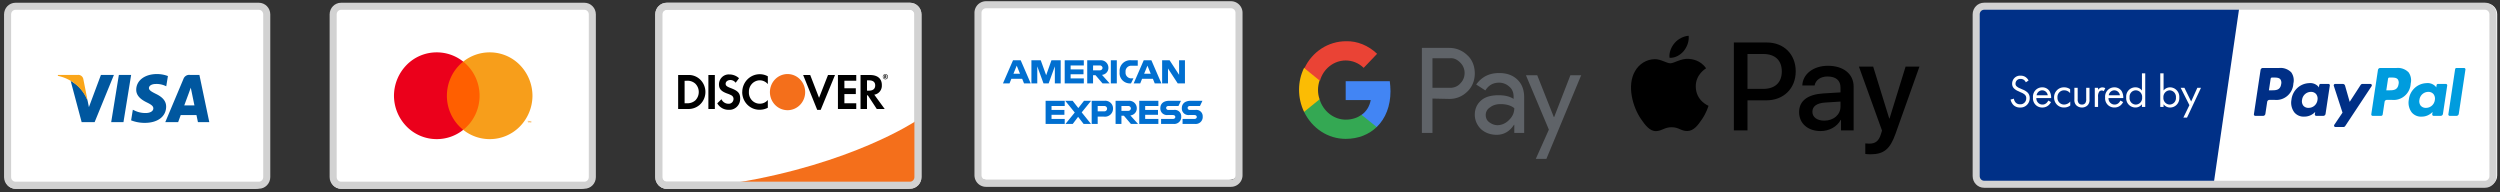 <svg width="416" height="32" fill="none" xmlns="http://www.w3.org/2000/svg"><rect width="100%" height="100%" fill="#333333" stroke="none"/><path d="M42.516.593H2.558c-.96 0-1.737.811-1.737 1.812v27.19c0 1.001.778 1.813 1.737 1.813h39.958c.96 0 1.737-.812 1.737-1.813V2.405c0-1-.777-1.812-1.737-1.812z" fill="#fff"/><path d="M43.067 1.044H2.581c-.73 0-1.32.606-1.32 1.353v27.069c0 .747.59 1.354 1.32 1.354h40.486c.73 0 1.32-.607 1.32-1.354V2.397c0-.747-.59-1.353-1.32-1.353z" stroke="#D2D2D2" stroke-width="1.174"/><path d="M20.544 20.326h-2.042l1.277-7.86h2.042l-1.277 7.86zM27.945 12.657a5.052 5.052 0 00-1.832-.335c-2.016 0-3.432 1.07-3.444 2.6-.017 1.13 1.016 1.757 1.789 2.134.792.384 1.056.631 1.056.979-.008.527-.638.77-1.226.77a4.08 4.08 0 01-1.916-.418l-.268-.126-.287 1.765c.728.28 1.5.423 2.277.419 2.143 0 3.538-1.054 3.553-2.684.008-.895-.537-1.581-1.713-2.142-.714-.36-1.151-.601-1.151-.97.008-.334.37-.677 1.175-.677a3.481 3.481 0 011.521.301l.185.084.277-1.697.004-.003zM30.66 17.541c.168-.45.815-2.2.815-2.2-.009.018.168-.46.268-.752l.143.678s.386 1.88.47 2.274H30.66zm2.52-5.076H31.6a.99.99 0 00-.642.138 1.03 1.03 0 00-.424.514l-3.033 7.209h2.142l.429-1.18h2.62c.06.277.245 1.18.245 1.18h1.89l-1.647-7.86zM16.795 12.465l-2 5.36-.218-1.082a6.022 6.022 0 00-2.822-3.295l1.831 6.874h2.16l3.208-7.85-2.159-.007z" fill="#00579F"/><path d="M12.94 12.465H9.65l-.033.159a6.705 6.705 0 012.98 1.421 6.936 6.936 0 011.977 2.693l-.714-3.61a.866.866 0 00-.339-.51.827.827 0 00-.585-.15l.002-.003z" fill="#FAA61A"/><g clip-path="url(#prefix__clip0_4901_463)"><path d="M96.694.593H56.736c-.96 0-1.737.811-1.737 1.812v27.19c0 1.001.777 1.813 1.737 1.813h39.958c.96 0 1.737-.812 1.737-1.813V2.405c0-1-.778-1.812-1.737-1.812z" fill="#fff"/><path d="M97.245 1.044H56.758c-.729 0-1.32.606-1.32 1.353v27.069c0 .747.591 1.354 1.32 1.354h40.486c.73 0 1.32-.607 1.32-1.354V2.397c0-.747-.59-1.353-1.32-1.353z" stroke="#D2D2D2" stroke-width="1.174"/><path d="M88.385 20.403v-.282h-.072l-.083.192-.087-.192h-.072v.28h.051v-.212l.079.181h.053l.078-.18v.21l.053.003zm-.456 0v-.231h.088v-.051h-.236v.047h.088v.232l.06.003z" fill="#F79410"/><path d="M80.196 21.608H73.96v-11.35h6.234l.002 11.35z" fill="#FF5F00"/><path d="M74.364 15.932c0-1.096.245-2.178.716-3.162a7.144 7.144 0 012.002-2.515 7.033 7.033 0 00-4.4-1.542 6.994 6.994 0 00-5.02 2.096 7.352 7.352 0 00-2.104 5.122 7.352 7.352 0 002.103 5.121 6.993 6.993 0 005.02 2.097 7.033 7.033 0 004.4-1.543 7.143 7.143 0 01-2.002-2.514 7.324 7.324 0 01-.718-3.161" fill="#EB001B"/><path d="M88.604 15.932a7.352 7.352 0 01-2.104 5.121 6.993 6.993 0 01-5.02 2.097 7.037 7.037 0 01-4.4-1.543 7.143 7.143 0 002.004-2.514 7.325 7.325 0 000-6.324 7.142 7.142 0 00-2.005-2.514 7.036 7.036 0 014.4-1.542 6.994 6.994 0 015.02 2.096 7.353 7.353 0 012.104 5.122" fill="#F79E1B"/></g><g clip-path="url(#prefix__clip1_4901_463)"><path d="M150.873.593h-39.958c-.96 0-1.738.811-1.738 1.812v27.19c0 1.001.778 1.813 1.738 1.813h39.958c.959 0 1.737-.812 1.737-1.813V2.405c0-1-.778-1.812-1.737-1.812z" fill="#fff"/><path d="M151.424 1.044h-40.487c-.729 0-1.32.606-1.32 1.353v27.069c0 .747.591 1.354 1.32 1.354h40.487c.729 0 1.32-.607 1.32-1.354V2.397c0-.747-.591-1.353-1.32-1.353z" stroke="#D2D2D2" stroke-width="1.174"/><path d="M152.303 20.192s-10.569 7.064-29.925 10.226h29.925V20.192z" fill="#F46F1B"/><path d="M115.678 16.728a2.003 2.003 0 01-1.471.451h-.289v-3.737h.289a1.945 1.945 0 011.471.458 1.942 1.942 0 01.596 1.407 1.977 1.977 0 01-.596 1.421zm-1.256-4.246h-1.579v5.652h1.57a2.827 2.827 0 001.968-.652 2.84 2.84 0 00.915-1.483 2.888 2.888 0 00-.114-1.75 2.812 2.812 0 00-1.099-1.346 2.702 2.702 0 00-1.661-.42zM117.875 18.134h1.076v-5.651h-1.076v5.651zM121.581 14.651c-.645-.244-.835-.406-.835-.712 0-.355.338-.626.801-.626.169.004.335.047.485.126.15.08.281.193.382.331l.562-.755a2.377 2.377 0 00-1.62-.627 1.602 1.602 0 00-1.196.434c-.161.152-.29.335-.38.538-.09.204-.139.424-.144.648 0 .778.347 1.173 1.356 1.55.258.083.507.19.744.322a.67.67 0 01.322.585.825.825 0 01-.25.583.777.777 0 01-.585.214 1.248 1.248 0 01-.696-.198 1.297 1.297 0 01-.478-.555l-.695.686c.196.337.476.616.812.805a2.1 2.1 0 001.097.27c.247.018.494-.017.726-.103a1.81 1.81 0 001.039-1.014c.095-.234.142-.486.137-.739 0-.902-.362-1.305-1.584-1.763zM123.507 15.312c-.003.39.07.778.216 1.14.146.361.36.69.632.964.271.275.593.491.947.637.354.145.733.216 1.115.208.468 0 .93-.112 1.348-.33v-1.297a1.72 1.72 0 01-.583.455 1.686 1.686 0 01-.715.164 1.764 1.764 0 01-.728-.135 1.804 1.804 0 01-.614-.424 1.875 1.875 0 01-.506-1.39 1.89 1.89 0 01.504-1.357 1.823 1.823 0 011.297-.584c.256.001.508.058.741.167.232.109.439.267.608.464v-1.296a2.696 2.696 0 00-1.321-.348 2.836 2.836 0 00-1.117.215 2.893 2.893 0 00-.951.638c-.273.275-.49.602-.639.964-.149.36-.226.749-.228 1.141M136.29 16.279l-1.471-3.796h-1.174l2.339 5.797h.58l2.381-5.797h-1.165l-1.49 3.796zM139.432 18.135h3.049v-.957h-1.975v-1.525h1.902v-.961h-1.902v-1.254h1.975v-.958h-3.049v5.652M144.583 15.084h-.314V13.37h.331c.669 0 1.033.287 1.033.838.001.574-.364.876-1.05.876zm2.157-.933c0-1.058-.711-1.668-1.951-1.668h-1.595v5.651h1.074v-2.27h.14l1.488 2.27h1.32l-1.735-2.38c.368-.054.703-.25.936-.547.234-.298.348-.675.319-1.056M147.294 12.739h-.019v-.13h.021c.057 0 .088.02.088.064 0 .043-.03.066-.088.066h-.002zm.204-.068c0-.1-.066-.154-.183-.154h-.155v.498h.115v-.193l.135.193h.141l-.159-.205a.135.135 0 00.106-.14z" fill="#000"/><path d="M147.335 13.12a.342.342 0 01-.329-.21.364.364 0 01.068-.392.338.338 0 01.379-.082.347.347 0 01.158.131.368.368 0 01-.037.447.338.338 0 01-.239.107zm0-.788a.417.417 0 00-.394.264.44.44 0 00.089.474.417.417 0 00.651-.063.438.438 0 00.041-.406.423.423 0 00-.387-.268z" fill="#000"/><path d="M128.115 15.329c0-.798.309-1.563.859-2.127a2.897 2.897 0 012.074-.88c.778 0 1.524.317 2.074.88.55.564.859 1.33.859 2.127 0 .797-.309 1.562-.859 2.126-.55.564-1.296.88-2.074.88a2.897 2.897 0 01-2.074-.88 3.046 3.046 0 01-.859-2.126z" fill="#F46F1B"/><path d="M151.424 1.044h-40.487c-.729 0-1.32.606-1.32 1.353v27.069c0 .747.591 1.354 1.32 1.354h40.487c.729 0 1.32-.607 1.32-1.354V2.397c0-.747-.591-1.353-1.32-1.353z" stroke="#D2D2D2" stroke-width="1.174"/></g><g clip-path="url(#prefix__clip2_4901_463)"><path d="M204.545.354h-40.486a1.75 1.75 0 00-1.761 1.74v26.102c0 .96.788 1.74 1.761 1.74h40.486c.972 0 1.76-.78 1.76-1.74V2.094a1.75 1.75 0 00-1.76-1.74z" fill="#fff"/><path d="M204.841.79h-40.773a1.34 1.34 0 00-1.33 1.35v27.013c0 .746.596 1.35 1.33 1.35h40.773a1.34 1.34 0 001.33-1.35V2.14a1.34 1.34 0 00-1.33-1.35z" stroke="#D2D2D2" stroke-width="1.174"/><path d="M173.319 21.286v-5.148h5.51l.591.763.611-.763h20.013v4.793a2.333 2.333 0 01-1.129.355h-11.077l-.667-.811v.81h-2.181v-1.384a1.853 1.853 0 01-.944.193h-.744v1.192h-3.31l-.59-.779-.599.779h-5.484zM166.881 12.259l1.243-2.865h2.151l.704 1.605V9.394h2.673l.42 1.16.407-1.16h11.999v.582a2.606 2.606 0 011.667-.582l3.893.012.693 1.585V9.394h2.237l.616.91v-.91h2.257v5.147h-2.256l-.59-.913v.913h-3.286l-.331-.812h-.88l-.325.812h-2.232a2.213 2.213 0 01-1.462-.572v.572h-3.36l-.668-.812v.812h-12.498l-.33-.812h-.88l-.328.812h-1.534v-2.282z" fill="#fff"/><path d="M168.567 10.027l-1.677 3.854h1.092l.309-.771h1.799l.308.771h1.116l-1.672-3.854h-1.275zm.616.897l.548 1.349h-1.096l.548-1.35zM171.627 13.88v-3.854l1.552.005.902 2.485.88-2.49h1.539v3.854h-.975v-2.84l-1.033 2.84h-.855l-1.036-2.84v2.84h-.974zM177.166 13.88v-3.854h3.181v.863h-2.196v.659h2.145v.812h-2.145v.684h2.196v.837h-3.181zM180.915 10.027v3.854h.968v-1.37h.41l1.169 1.37h1.19l-1.282-1.42c.296-.029.57-.167.768-.386.198-.22.306-.504.302-.798a1.242 1.242 0 00-.848-1.185 1.28 1.28 0 00-.515-.065h-2.162zm.974.862h1.114a.45.45 0 01.462.406.43.43 0 01-.141.29.445.445 0 01-.306.115h-1.135l.006-.81zM185.838 13.88h-.996v-3.854h.996v3.855zM188.197 13.88h-.215a1.73 1.73 0 01-1.268-.588 1.682 1.682 0 01-.404-1.326 1.762 1.762 0 011.161-1.842c.248-.09.512-.124.775-.1h1.077v.912h-1.117a.94.94 0 00-.876.657.903.903 0 00-.033.383.928.928 0 00.265.782.955.955 0 00.786.278h.256l-.407.844zM190.318 10.027l-1.677 3.854h1.092l.309-.771h1.799l.308.771h1.111l-1.672-3.854h-1.27zm.616.897l.548 1.349h-1.098l.55-1.35zM193.378 13.88v-3.854h1.239l1.584 2.422v-2.422h.975v3.855h-1.199l-1.623-2.485v2.485h-.976zM173.989 20.627v-3.855h3.181v.863h-2.196v.66h2.144v.81h-2.144v.685h2.196v.837h-3.181zM189.572 20.627v-3.855h3.181v.863h-2.196v.66h2.134v.81h-2.134v.685h2.196v.837h-3.181zM177.291 20.627l1.549-1.904-1.585-1.95h1.233l.944 1.205.948-1.206h1.18l-1.565 1.928 1.552 1.927h-1.232l-.917-1.187-.895 1.187h-1.212zM181.655 16.772v3.854h1.001v-1.218h1.026a1.364 1.364 0 001.074-.325 1.33 1.33 0 00.452-1.016 1.264 1.264 0 00-.865-1.232 1.302 1.302 0 00-.534-.064h-2.154zm1.001.87h1.081a.444.444 0 01.446.265.423.423 0 01.034.178.437.437 0 01-.144.327.449.449 0 01-.34.117h-1.077v-.887zM185.633 16.771v3.855h.974v-1.37h.41l1.169 1.37h1.189l-1.282-1.42c.296-.03.57-.167.768-.386.198-.22.305-.504.301-.798a1.241 1.241 0 00-.848-1.186 1.272 1.272 0 00-.514-.065h-2.167zm.974.863h1.114a.453.453 0 01.314.11c.086.076.139.182.148.295a.43.43 0 01-.141.291.444.444 0 01-.306.115h-1.128l-.001-.811zM193.205 20.627v-.837h1.95c.289 0 .414-.154.414-.324s-.125-.325-.414-.325h-.88a1.1 1.1 0 01-.868-.303 1.082 1.082 0 01-.324-.852c0-.618.391-1.218 1.529-1.218h1.899l-.41.87h-1.642c-.314 0-.41.163-.41.318a.34.34 0 00.359.336h.923a1.083 1.083 0 01.879.265 1.062 1.062 0 01.347.841 1.151 1.151 0 01-.775 1.165 1.183 1.183 0 01-.497.062l-2.08.002zM196.779 20.627v-.837h1.951c.288 0 .413-.154.413-.324s-.125-.325-.413-.325h-.88a1.104 1.104 0 01-.869-.303 1.082 1.082 0 01-.324-.852c0-.618.391-1.218 1.53-1.218h1.898l-.41.87h-1.642c-.314 0-.41.163-.41.318a.339.339 0 00.359.336h.924a1.08 1.08 0 01.878.265 1.052 1.052 0 01.347.841 1.15 1.15 0 01-.775 1.165 1.179 1.179 0 01-.496.062l-2.081.002z" fill="#016FD0"/></g><g clip-path="url(#prefix__clip3_4901_463)"><path d="M238.362 16.4v5.723h-1.76V7.97h4.578a4.26 4.26 0 012.993 1.231c.822.738 1.232 1.846 1.232 3.015 0 1.17-.41 2.216-1.232 3.016-.822.8-1.82 1.23-2.993 1.23l-2.818-.061zm0-6.708v4.923h2.935c.646 0 1.291-.246 1.702-.738.939-.923.939-2.462.059-3.385l-.059-.061c-.469-.493-1.056-.8-1.702-.739h-2.935zM249.456 12.154c1.291 0 2.289.37 3.052 1.108.763.738 1.115 1.723 1.115 2.953v5.908h-1.644V20.77h-.058c-.705 1.108-1.702 1.662-2.876 1.662-.998 0-1.878-.308-2.583-.923-.645-.616-1.056-1.477-1.056-2.4 0-.985.352-1.785 1.056-2.4.705-.616 1.702-.862 2.876-.862 1.057 0 1.878.185 2.524.616v-.431c0-.616-.235-1.231-.704-1.6a2.492 2.492 0 00-1.702-.677c-.998 0-1.761.43-2.289 1.292l-1.526-.984c.939-1.293 2.171-1.908 3.815-1.908zm-2.231 7.015c0 .493.235.923.587 1.17.411.307.881.492 1.35.492.704 0 1.409-.308 1.937-.862.587-.554.88-1.23.88-1.969-.528-.43-1.291-.677-2.289-.677-.704 0-1.291.185-1.76.554-.47.308-.705.738-.705 1.292zM263.131 12.462l-5.81 13.969h-1.761l2.172-4.862-3.815-9.046h1.878l2.758 6.954h.059l2.7-6.954h1.819v-.061z" fill="#5F6368"/><path d="M231.378 15.17c0-.555-.058-1.108-.117-1.662h-7.337v3.138h4.167c-.176.985-.704 1.908-1.526 2.462v2.03h2.524c1.468-1.415 2.289-3.507 2.289-5.969z" fill="#4285F4"/><path d="M223.924 23.108c2.113 0 3.874-.739 5.165-1.97l-2.524-2.03c-.704.492-1.584.8-2.641.8-1.995 0-3.756-1.416-4.343-3.385h-2.582v2.092c1.349 2.77 3.991 4.493 6.925 4.493z" fill="#34A853"/><path d="M219.58 16.523c-.352-.984-.352-2.092 0-3.138v-2.093h-2.582c-1.115 2.277-1.115 4.985 0 7.323l2.582-2.092z" fill="#FBBC04"/><path d="M223.924 10.062c1.115 0 2.172.43 2.994 1.23l2.23-2.338c-1.409-1.354-3.287-2.154-5.165-2.092-2.935 0-5.635 1.723-6.926 4.492l2.583 2.092c.528-1.969 2.289-3.384 4.284-3.384z" fill="#EA4335"/></g><g clip-path="url(#prefix__clip4_4901_463)"><path d="M280.17 8.496c-.563.666-1.463 1.192-2.363 1.116-.112-.9.329-1.857.844-2.448.563-.685 1.547-1.173 2.344-1.21.094.938-.272 1.857-.825 2.542zm.816 1.295c-1.304-.075-2.419.74-3.038.74-.628 0-1.575-.703-2.606-.684-1.341.019-2.588.779-3.272 1.989-1.406 2.42-.366 6.004.994 7.975.665.975 1.462 2.045 2.512 2.007.994-.037 1.388-.647 2.588-.647 1.209 0 1.556.647 2.606.629 1.087-.02 1.772-.976 2.437-1.952.76-1.107 1.069-2.186 1.088-2.242-.019-.019-2.1-.816-2.119-3.218-.019-2.008 1.641-2.965 1.716-3.021-.938-1.389-2.4-1.539-2.906-1.576zm7.528-2.721v14.627h2.268v-5.001h3.141c2.869 0 4.884-1.97 4.884-4.823 0-2.852-1.978-4.803-4.809-4.803h-5.484zm2.268 1.914h2.616c1.969 0 3.094 1.05 3.094 2.899 0 1.848-1.125 2.908-3.103 2.908h-2.607V8.984zm12.169 12.825c1.425 0 2.747-.722 3.347-1.867h.047v1.755h2.1v-7.281c0-2.11-1.688-3.471-4.284-3.471-2.41 0-4.191 1.379-4.257 3.274h2.044c.169-.9 1.003-1.492 2.147-1.492 1.387 0 2.166.648 2.166 1.84v.806l-2.832.169c-2.634.16-4.059 1.238-4.059 3.115 0 1.895 1.472 3.152 3.581 3.152zm.61-1.736c-1.21 0-1.979-.581-1.979-1.473 0-.919.741-1.454 2.157-1.538l2.522-.16v.826c0 1.37-1.163 2.345-2.7 2.345zm7.687 5.601c2.213 0 3.253-.844 4.163-3.405l3.984-11.184h-2.306l-2.672 8.641h-.047l-2.672-8.64h-2.372l3.844 10.648-.206.647c-.347 1.098-.91 1.52-1.913 1.52-.178 0-.525-.018-.665-.037v1.754c.131.038.693.056.862.056z" fill="#000"/></g><g clip-path="url(#prefix__clip5_4901_463)"><path d="M413.773.587H330.16c-.972 0-1.761.8-1.761 1.787v26.81c0 .987.789 1.787 1.761 1.787h83.613c.972 0 1.76-.8 1.76-1.787V2.374c0-.987-.788-1.787-1.76-1.787z" fill="#fff"/><path d="M331.053.587h41.66l-4.432 30.52h-37.228c-.47 0-.921-.189-1.253-.526a1.805 1.805 0 01-.52-1.27V2.383c0-.476.187-.933.52-1.27a1.76 1.76 0 011.253-.525z" fill="#003087"/><path d="M379.271 11.31h-2.738a.381.381 0 00-.249.098.394.394 0 00-.127.239l-1.107 7.356a.246.246 0 00.051.19.23.23 0 00.175.086h1.307a.383.383 0 00.376-.337l.299-1.984a.389.389 0 01.375-.337h.867a2.804 2.804 0 002.134-.685c.292-.255.529-.567.698-.918.169-.351.266-.734.285-1.124a2.29 2.29 0 00-.352-1.852 2.49 2.49 0 00-.917-.59 2.46 2.46 0 00-1.077-.141zm.316 2.687c-.149 1.03-.9 1.03-1.626 1.03h-.415l.29-1.923a.23.23 0 01.076-.143.226.226 0 01.149-.059h.189c.495 0 .961 0 1.203.295a.991.991 0 01.134.8zM387.457 13.965h-1.311a.229.229 0 00-.15.059.24.24 0 00-.076.143l-.058.384-.088-.14a1.808 1.808 0 00-1.549-.575 3.028 3.028 0 00-1.971.827 3.113 3.113 0 00-.956 1.935 2.67 2.67 0 00.488 2.11 2 2 0 001.648.697 2.449 2.449 0 001.815-.786l-.058.382a.236.236 0 00.225.277h1.181a.383.383 0 00.376-.337l.708-4.702a.241.241 0 00-.004-.1.247.247 0 00-.046-.089.229.229 0 00-.174-.085zm-1.828 2.67c-.045.365-.221.7-.494.942a1.46 1.46 0 01-.985.37 1.079 1.079 0 01-.881-.37 1.212 1.212 0 01-.206-.965c.045-.364.218-.7.489-.943.271-.244.62-.378.981-.379a1.078 1.078 0 01.875.375 1.227 1.227 0 01.221.97zM394.44 13.965h-1.32a.375.375 0 00-.315.178l-1.817 2.805-.771-2.696a.385.385 0 00-.365-.284h-1.29a.236.236 0 00-.227.206.244.244 0 00.01.11l1.449 4.46-1.364 2.017a.245.245 0 00-.018.245.236.236 0 00.204.132h1.321a.372.372 0 00.312-.172l4.383-6.627a.248.248 0 00.041-.12.256.256 0 00-.026-.125.243.243 0 00-.086-.094.232.232 0 00-.121-.035z" fill="#002F86"/><path d="M398.804 11.31h-2.739a.381.381 0 00-.249.098.394.394 0 00-.127.239l-1.107 7.356a.228.228 0 00.005.1.232.232 0 00.22.176h1.408a.27.27 0 00.264-.236l.315-2.085a.389.389 0 01.375-.337h.866a2.8 2.8 0 002.129-.688 2.895 2.895 0 00.98-2.038 2.291 2.291 0 00-.352-1.851 2.487 2.487 0 00-.914-.591 2.457 2.457 0 00-1.074-.142zm.316 2.687c-.15 1.03-.901 1.03-1.627 1.03h-.412l.29-1.922a.23.23 0 01.225-.203h.19c.493 0 .961 0 1.202.295a.992.992 0 01.132.8zM406.987 13.965h-1.314a.23.23 0 00-.225.202l-.058.384-.088-.14a1.81 1.81 0 00-1.549-.575 3.028 3.028 0 00-1.971.827 3.118 3.118 0 00-.956 1.936 2.686 2.686 0 00.489 2.11 2.003 2.003 0 001.652.699 2.467 2.467 0 001.814-.787l-.058.381a.247.247 0 00.051.192.23.23 0 00.176.085h1.181a.38.38 0 00.249-.097.395.395 0 00.127-.24l.709-4.701a.232.232 0 00-.052-.192.23.23 0 00-.177-.084zm-1.828 2.67c-.045.365-.221.7-.493.942a1.462 1.462 0 01-.986.37 1.092 1.092 0 01-.881-.37 1.212 1.212 0 01-.206-.965c.045-.364.218-.7.489-.943.271-.244.62-.378.981-.379a1.078 1.078 0 01.875.375 1.231 1.231 0 01.221.97zM408.533 11.513l-1.124 7.49a.23.23 0 00.005.102.232.232 0 00.22.175h1.131a.389.389 0 00.375-.337l1.108-7.356a.245.245 0 00-.004-.1.249.249 0 00-.046-.09.23.23 0 00-.175-.086h-1.266a.229.229 0 00-.148.06.239.239 0 00-.076.142z" fill="#009CDE"/><path d="M337.553 13.394a1.556 1.556 0 00-.495-.567 1.367 1.367 0 00-.814-.231 1.292 1.292 0 00-.999.342 1.329 1.329 0 00-.426.978 1.074 1.074 0 00.352.836c.199.18.429.324.678.422l.456.215c.221.084.426.203.609.353a.755.755 0 01.251.598.976.976 0 01-.625.955.946.946 0 01-.396.058.957.957 0 01-.73-.284 1.216 1.216 0 01-.305-.653l-.549.154c.07.341.234.655.472.905a1.51 1.51 0 001.104.415 1.497 1.497 0 001.14-.428 1.541 1.541 0 00.466-1.141 1.247 1.247 0 00-.366-.932 2.456 2.456 0 00-.784-.484l-.486-.214a1.655 1.655 0 01-.533-.323.537.537 0 01-.19-.447.798.798 0 01.253-.585.77.77 0 01.596-.203.912.912 0 01.572.179c.123.106.223.237.296.383l.453-.3zm3.279 3.338a1.255 1.255 0 01-.328.437.955.955 0 01-.646.23.99.99 0 01-.731-.32 1.023 1.023 0 01-.275-.758h2.459a2.16 2.16 0 00-.297-1.197 1.423 1.423 0 00-.525-.446 1.396 1.396 0 00-.67-.145 1.51 1.51 0 00-1.135.502c-.144.16-.253.347-.321.552a1.585 1.585 0 00-.074.638 1.536 1.536 0 00.409 1.191 1.506 1.506 0 001.152.474c.385.007.758-.133 1.047-.391.157-.148.289-.322.388-.514l-.453-.253zm-1.942-.875a.98.98 0 01.315-.587.95.95 0 01.614-.241.937.937 0 01.617.238c.17.152.281.362.311.59h-1.857zm5.579-1.012a1.662 1.662 0 00-.981-.312 1.603 1.603 0 00-1.204.474 1.652 1.652 0 00-.486 1.215 1.663 1.663 0 00.49 1.204 1.598 1.598 0 001.2.46c.361.002.713-.114 1.004-.33v-.659a1.349 1.349 0 01-1.02.499 1.078 1.078 0 01-.809-.343 1.103 1.103 0 01-.236-.386 1.11 1.11 0 01-.065-.45 1.118 1.118 0 01.673-1.105c.141-.06.293-.088.445-.084a1.264 1.264 0 01.989.475v-.659zm1.257-.231h-.549v1.918a1.275 1.275 0 00.29.959 1.323 1.323 0 00.968.398 1.303 1.303 0 00.968-.398 1.273 1.273 0 00.29-.96v-1.917h-.549v1.857c.026.238-.028.479-.152.683a.667.667 0 01-.555.245.664.664 0 01-.556-.245 1.089 1.089 0 01-.152-.683l-.003-1.857zm2.846 3.184h.548v-1.68c-.034-.3.031-.601.183-.86a.532.532 0 01.44-.199c.115.002.226.04.32.107l.259-.498a1.154 1.154 0 00-.487-.13.873.873 0 00-.716.42v-.344h-.547v3.184zm4.262-1.066a1.264 1.264 0 01-.327.437.96.96 0 01-.647.23.997.997 0 01-.73-.32 1.024 1.024 0 01-.274-.758h2.458c.02-.42-.083-.837-.297-1.197a1.415 1.415 0 00-1.195-.59 1.518 1.518 0 00-1.133.5 1.551 1.551 0 00-.396 1.188 1.546 1.546 0 00.408 1.19 1.506 1.506 0 001.152.475c.386.007.761-.132 1.05-.392a1.9 1.9 0 00.388-.514l-.457-.25zm-1.94-.875a.974.974 0 01.315-.587.948.948 0 01.613-.241.937.937 0 01.617.238c.17.152.281.362.312.59h-1.857zm5.525-.787a1.294 1.294 0 00-1.081-.536 1.51 1.51 0 00-1.459 1.031c-.07.203-.096.419-.078.633a1.572 1.572 0 00.398 1.192 1.529 1.529 0 001.139.497 1.323 1.323 0 001.081-.537v.447h.548v-5.593h-.548v2.866zm-1.02-.039a1.053 1.053 0 01.78.357c.099.111.174.242.22.384.047.142.064.292.05.44a1.112 1.112 0 01-.27.827 1.083 1.083 0 01-.78.363 1.044 1.044 0 01-.782-.365 1.09 1.09 0 01-.254-.835 1.084 1.084 0 01.261-.82 1.047 1.047 0 01.775-.353v.002zm4.62 2.324a1.347 1.347 0 001.104.536 1.513 1.513 0 001.112-.5 1.579 1.579 0 00.401-1.166 1.588 1.588 0 00-.92-1.555 1.544 1.544 0 00-.616-.137 1.368 1.368 0 00-1.081.522v-2.854h-.551v5.593h.548l.003-.44zm1.027.046a1.064 1.064 0 01-.781-.358 1.105 1.105 0 01-.275-.823 1.129 1.129 0 01.275-.822 1.077 1.077 0 01.775-.368 1.08 1.08 0 01.987.757c.045.142.062.291.048.44a1.1 1.1 0 01-.048.434 1.063 1.063 0 01-.98.737l-.001.003zm2.268 2.164h.609l2.322-4.951h-.609l-1.027 2.279-1.119-2.279h-.625l1.454 2.885-1.005 2.066z" fill="#fff"/><path d="M413.51 1.036h-83.356c-.727 0-1.316.603-1.316 1.346v26.93c0 .743.589 1.346 1.316 1.346h83.356c.726 0 1.316-.603 1.316-1.346V2.382c0-.743-.59-1.346-1.316-1.346z" stroke="#D2D2D2" stroke-width="1.174"/></g><defs><clipPath id="prefix__clip0_4901_463"><path fill="#fff" transform="translate(54.044)" d="M0 0h45.78v32H0z"/></clipPath><clipPath id="prefix__clip1_4901_463"><path fill="#fff" transform="translate(108.088)" d="M0 0h45.78v32H0z"/></clipPath><clipPath id="prefix__clip2_4901_463"><path fill="#fff" transform="translate(162.133)" d="M0 0h45.78v32H0z"/></clipPath><clipPath id="prefix__clip3_4901_463"><path fill="#fff" transform="translate(216.177)" d="M0 0h46.954v32H0z"/></clipPath><clipPath id="prefix__clip4_4901_463"><path fill="#fff" transform="translate(271.395)" d="M0 0h48v32H0z"/></clipPath><clipPath id="prefix__clip5_4901_463"><path fill="#fff" transform="translate(327.659)" d="M0 0h88.039v31.694H0z"/></clipPath></defs></svg>